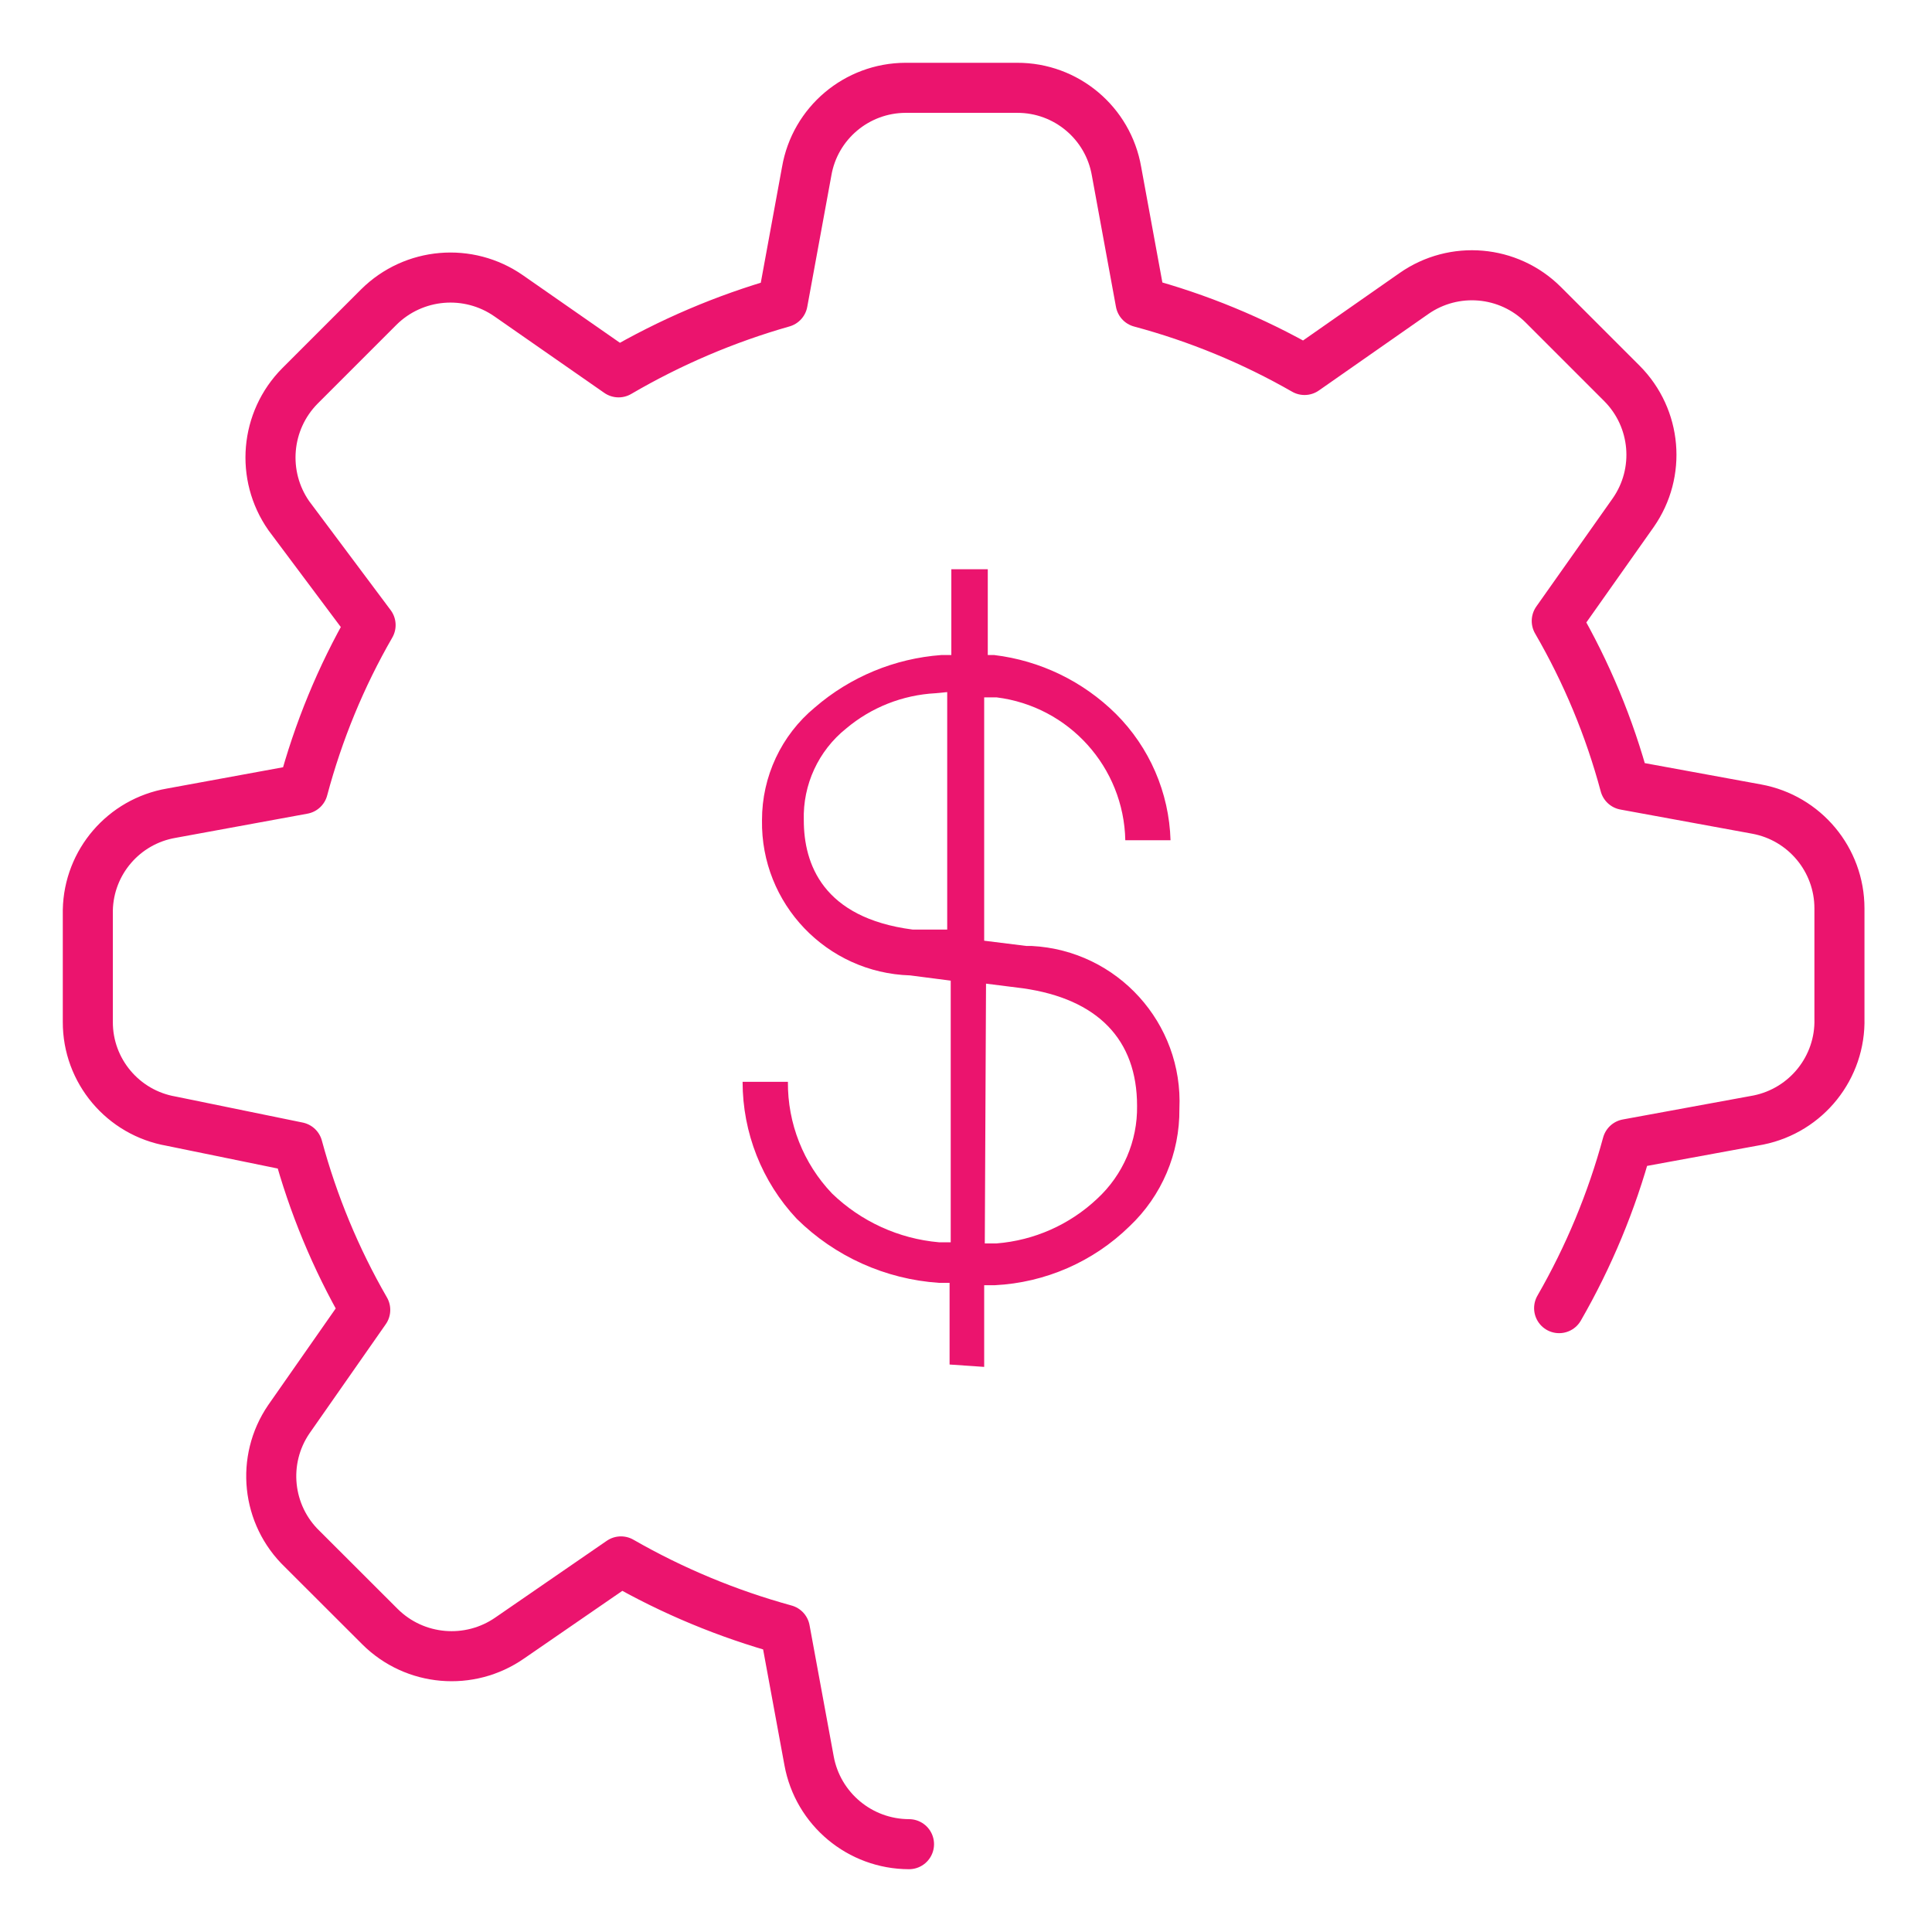 <?xml version="1.0" encoding="UTF-8"?>
<svg width="22px" height="22px" viewBox="0 0 22 22" version="1.1" xmlns="http://www.w3.org/2000/svg" xmlns:xlink="http://www.w3.org/1999/xlink">
    <title>remainig balance</title>
    <g id="Page-1" stroke="none" stroke-width="1" fill="none" fill-rule="evenodd">
        <g id="Snowball-Debt-Strategy-in-Real-Estate-Investing_mob" transform="translate(-30, -1169)">
            <g id="debt1-copy" transform="translate(15, 850)">
                <g id="choose-tax-copy" transform="translate(1, 310)">
                    <g id="remainig-balance" transform="translate(15, 10)">
                        <path d="M9.351,20 C8.792,19.999 8.313,19.599 8.213,19.05 L7.938,17.557 C7.286,17.378 6.658,17.117 6.071,16.78 L4.806,17.651 C4.347,17.971 3.724,17.918 3.327,17.523 L2.443,16.64 C2.037,16.251 1.972,15.625 2.289,15.161 L3.159,13.916 C2.823,13.334 2.565,12.71 2.39,12.062 L0.95,11.767 C0.4,11.672 -0.002,11.194 0,10.636 L0,9.364 L0,9.364 C0.011,8.816 0.41,8.353 0.95,8.26 L2.45,7.985 C2.624,7.332 2.882,6.704 3.22,6.118 L2.289,4.873 C1.968,4.414 2.022,3.791 2.416,3.394 L3.313,2.497 C3.711,2.102 4.334,2.049 4.793,2.369 L6.044,3.24 C6.631,2.897 7.258,2.629 7.912,2.443 L8.186,0.95 C8.28,0.403 8.755,0.002 9.311,0 L10.582,0 C11.141,-0.002 11.619,0.4 11.714,0.95 L11.988,2.443 C12.641,2.618 13.269,2.877 13.855,3.213 L15.1,2.343 C15.557,2.023 16.178,2.076 16.573,2.47 L17.47,3.367 C17.863,3.762 17.917,4.382 17.597,4.839 L16.727,6.071 C17.067,6.657 17.328,7.285 17.503,7.938 L19.003,8.213 C19.549,8.313 19.946,8.789 19.946,9.344 L19.946,10.596 C19.961,11.155 19.571,11.643 19.023,11.754 L17.53,12.028 C17.353,12.681 17.092,13.309 16.754,13.896" id="Path" stroke="#EB146E" stroke-width="0.57" stroke-linecap="round" stroke-linejoin="round"></path>
                        <path d="M9.813,14.538 L9.813,13.608 L9.692,13.608 C9.082,13.567 8.507,13.308 8.072,12.878 C7.676,12.456 7.456,11.898 7.456,11.319 L7.972,11.319 C7.968,11.792 8.148,12.248 8.474,12.59 C8.804,12.909 9.234,13.106 9.692,13.146 L9.826,13.146 L9.826,10.167 L9.364,10.107 C8.413,10.078 7.662,9.291 7.677,8.34 C7.676,7.843 7.897,7.371 8.28,7.055 C8.683,6.707 9.188,6.498 9.719,6.459 L9.833,6.459 L9.833,5.482 L10.248,5.482 L10.248,6.459 L10.321,6.459 C10.845,6.522 11.332,6.758 11.707,7.129 C12.09,7.511 12.313,8.026 12.329,8.568 L11.814,8.568 C11.797,7.737 11.173,7.044 10.348,6.941 L10.207,6.941 L10.207,9.712 L10.689,9.772 L10.75,9.772 C11.724,9.823 12.475,10.651 12.43,11.627 C12.435,12.133 12.229,12.618 11.861,12.965 C11.449,13.368 10.903,13.606 10.328,13.635 L10.207,13.635 L10.207,14.565 L9.813,14.538 Z M10.214,13.159 L10.348,13.159 C10.776,13.125 11.18,12.946 11.493,12.651 C11.788,12.379 11.954,11.994 11.948,11.593 C11.948,10.837 11.499,10.375 10.649,10.254 L10.228,10.201 L10.214,13.159 Z M9.652,6.894 C9.278,6.914 8.921,7.055 8.635,7.296 C8.319,7.549 8.141,7.936 8.153,8.34 C8.153,8.835 8.367,9.451 9.391,9.585 L9.786,9.585 L9.786,6.881 L9.652,6.894 Z" id="Shape" fill="#EB146E" fill-rule="nonzero"></path>
                    </g>
                </g>
            </g>
        </g>
    </g>
</svg>